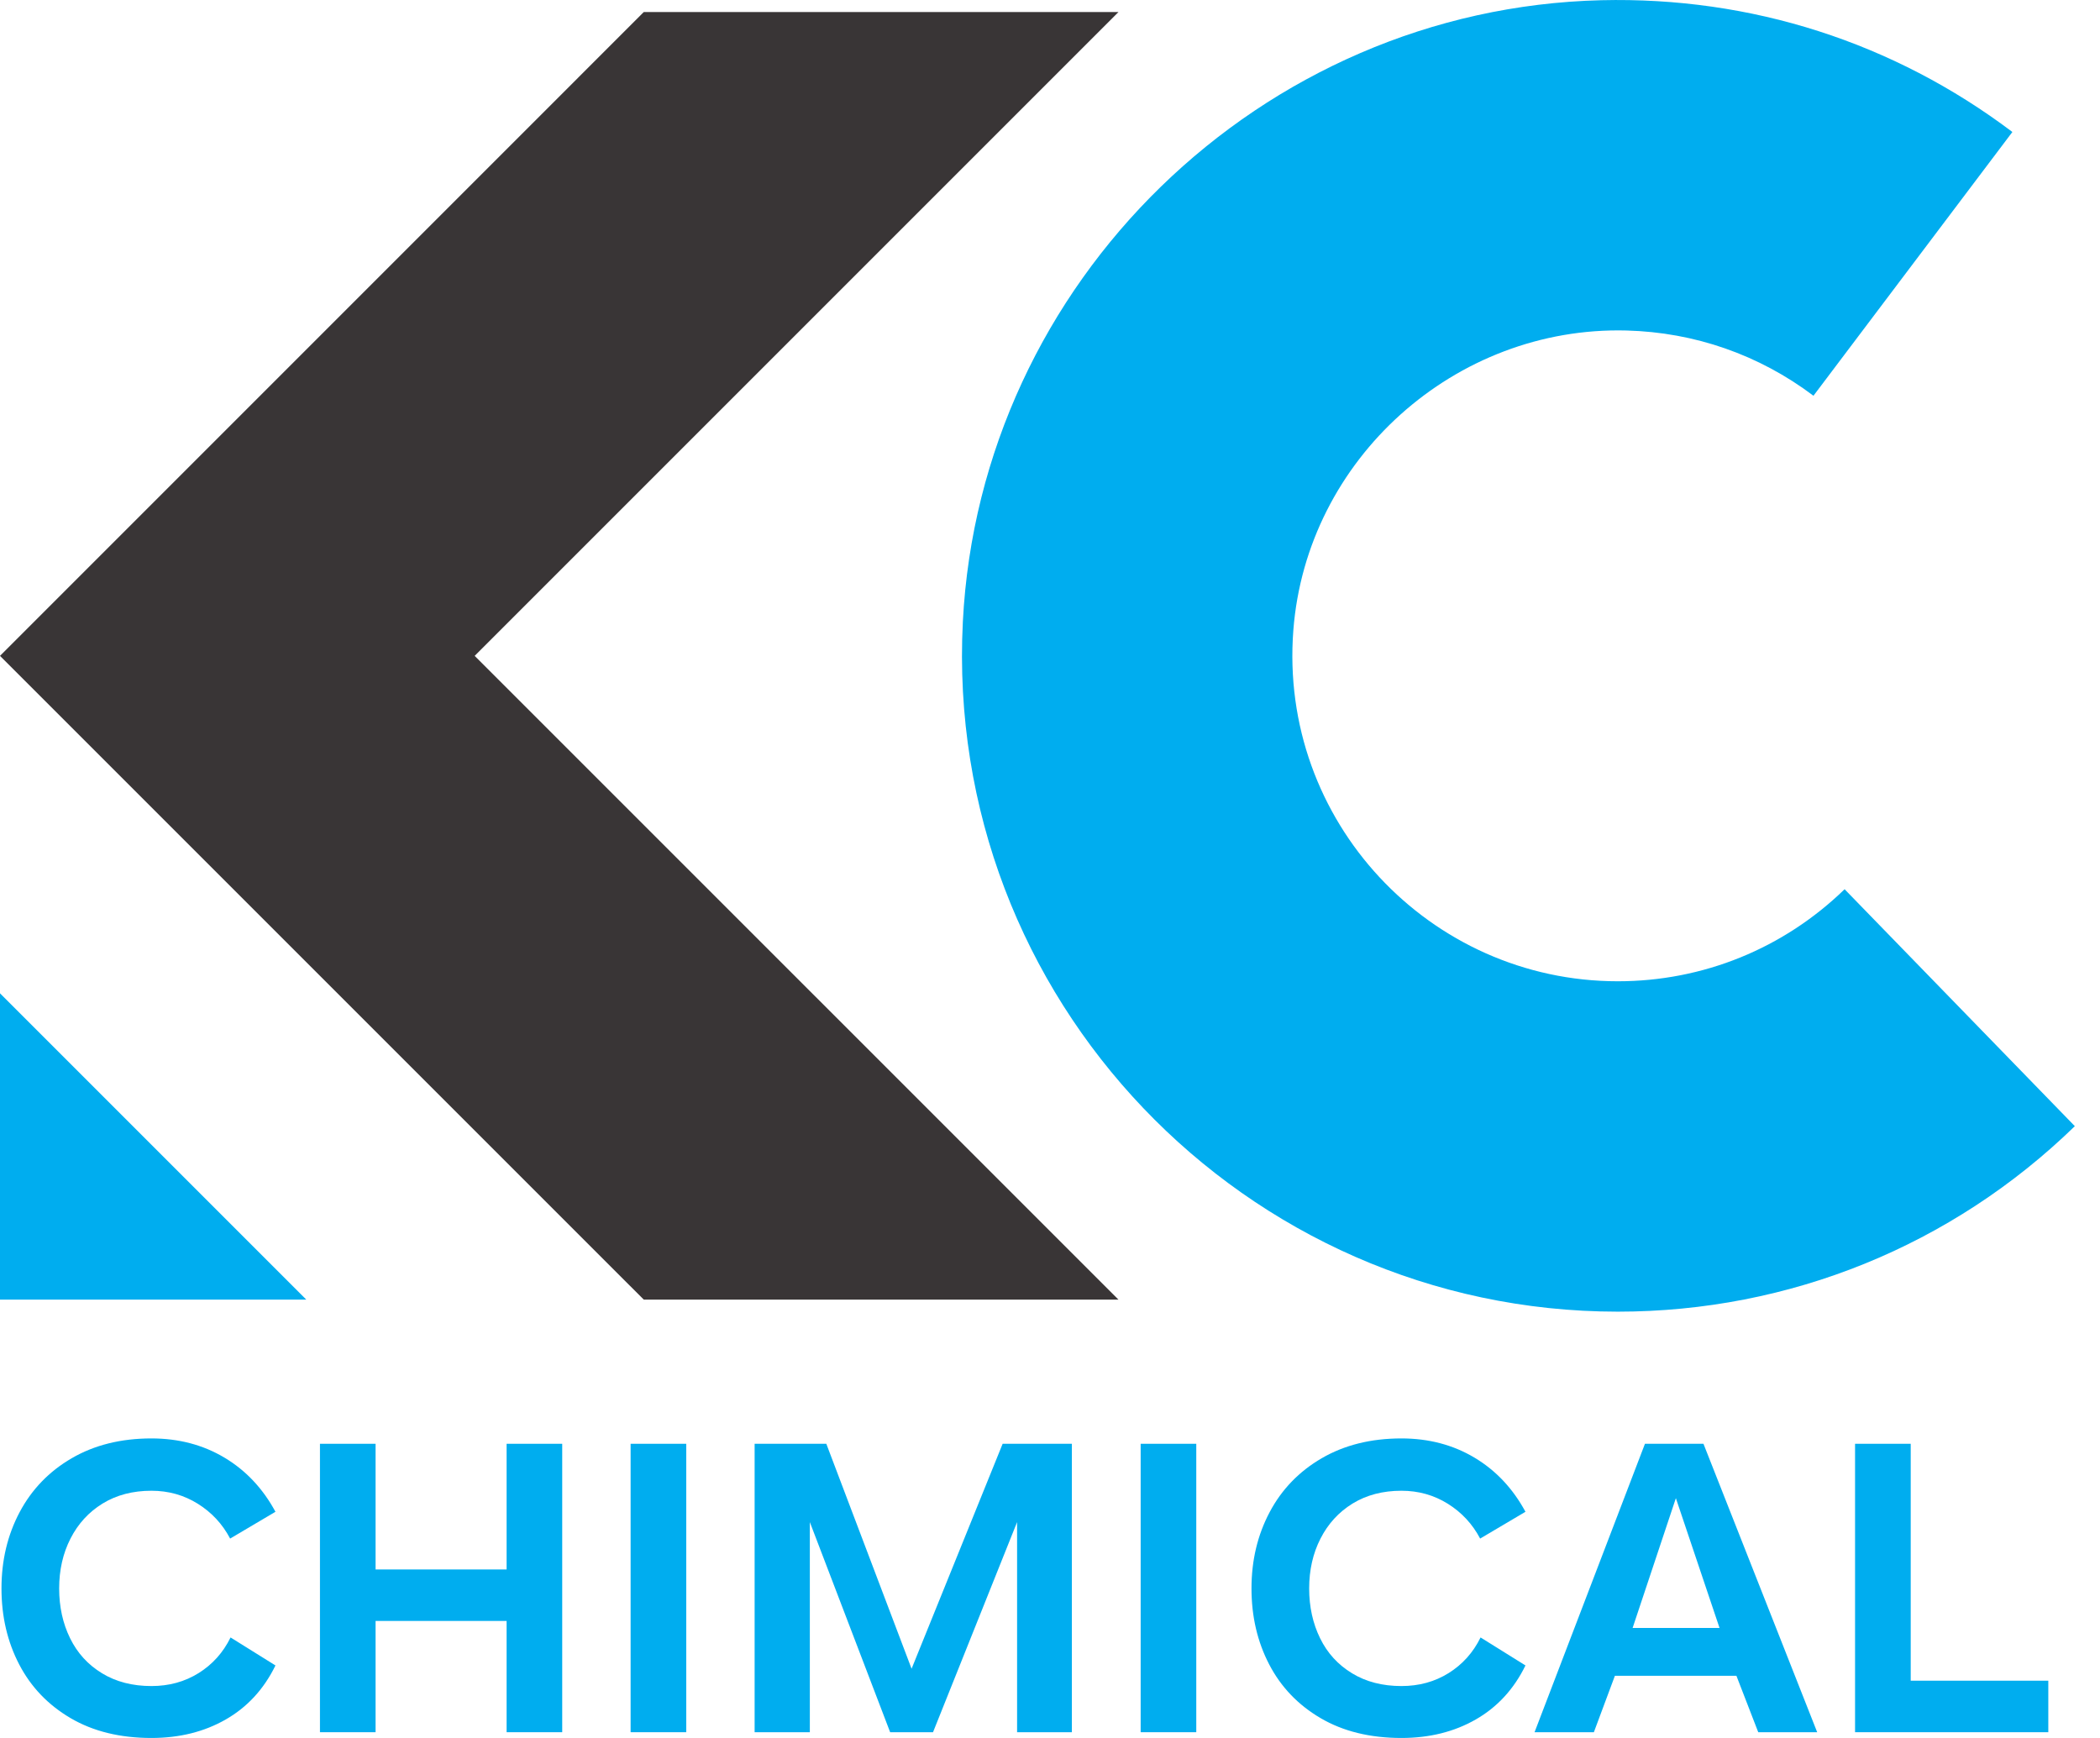 <svg width="58" height="48" viewBox="0 0 58 48" fill="none" xmlns="http://www.w3.org/2000/svg">
<path d="M1.953 47.454C1.331 47.09 0.856 46.595 0.53 45.969C0.204 45.343 0.041 44.643 0.041 43.87C0.041 43.096 0.208 42.394 0.542 41.764C0.876 41.135 1.355 40.638 1.981 40.274C2.607 39.91 3.341 39.727 4.183 39.727C4.934 39.727 5.606 39.904 6.197 40.256C6.789 40.609 7.259 41.108 7.608 41.753L6.356 42.493C6.144 42.09 5.846 41.77 5.463 41.531C5.08 41.292 4.653 41.172 4.183 41.172C3.667 41.172 3.218 41.29 2.834 41.525C2.451 41.761 2.156 42.083 1.947 42.493C1.738 42.902 1.634 43.361 1.634 43.87C1.634 44.378 1.735 44.837 1.936 45.246C2.137 45.656 2.431 45.978 2.818 46.213C3.205 46.449 3.66 46.566 4.183 46.566C4.668 46.566 5.103 46.447 5.486 46.208C5.869 45.969 6.163 45.641 6.368 45.224L7.608 45.997C7.289 46.65 6.832 47.147 6.237 47.488C5.641 47.83 4.957 48 4.183 48C3.318 48 2.575 47.818 1.953 47.454Z" fill="#00ADEF"/>
<path d="M15.528 47.841H13.992V44.768H10.373V47.841H8.837V39.875H10.373V43.346H13.992V39.875H15.528V47.841Z" fill="#00ADEF"/>
<path d="M18.953 47.841H17.417V39.875H18.953V47.841Z" fill="#00ADEF"/>
<path d="M29.604 47.841H28.091V42.038L25.769 47.841H24.585L22.367 42.038V47.841H20.842V39.875H22.822L25.177 46.088L27.692 39.875H29.604V47.841Z" fill="#00ADEF"/>
<path d="M33.04 47.841H31.504V39.875H33.04V47.841Z" fill="#00ADEF"/>
<path d="M36.477 47.454C35.854 47.09 35.38 46.595 35.054 45.969C34.728 45.343 34.565 44.643 34.565 43.87C34.565 43.096 34.732 42.394 35.066 41.764C35.399 41.135 35.879 40.638 36.505 40.274C37.131 39.91 37.865 39.727 38.707 39.727C39.458 39.727 40.13 39.904 40.721 40.256C41.313 40.609 41.783 41.108 42.132 41.753L40.88 42.493C40.668 42.09 40.37 41.77 39.987 41.531C39.604 41.292 39.177 41.172 38.707 41.172C38.191 41.172 37.742 41.29 37.358 41.525C36.975 41.761 36.68 42.083 36.471 42.493C36.262 42.902 36.158 43.361 36.158 43.87C36.158 44.378 36.259 44.837 36.46 45.246C36.66 45.656 36.955 45.978 37.342 46.213C37.728 46.449 38.184 46.566 38.707 46.566C39.192 46.566 39.627 46.447 40.01 46.208C40.393 45.969 40.687 45.641 40.892 45.224L42.132 45.997C41.813 46.65 41.356 47.147 40.761 47.488C40.165 47.83 39.481 48 38.707 48C37.842 48 37.099 47.818 36.477 47.454Z" fill="#00ADEF"/>
<path d="M46.286 41.377L45.091 44.962H47.492L46.286 41.377ZM44.602 46.282L44.021 47.841H42.383L45.432 39.875H47.048L50.189 47.841H48.561L47.958 46.282H44.602Z" fill="#00ADEF"/>
<path d="M56.572 47.841H51.235V39.875H52.772V46.418H56.572V47.841Z" fill="#00ADEF"/>
<path d="M13.11 18.114L30.891 0.333H17.78L0 18.114L17.78 35.893H30.89L13.11 18.114Z" fill="#393536"/>
<path d="M8.46 35.894L0 27.434V35.894H8.46Z" fill="#00ADEF"/>
<path d="M44.682 36.226C34.382 36.226 26.063 27.585 26.593 17.171C27.071 7.784 34.83 0.233 44.227 0.006C48.362 -0.094 52.298 1.169 55.58 3.645L50.086 10.93C48.585 9.798 46.805 9.178 44.925 9.128C40.187 9.004 36.086 12.677 35.721 17.403C35.314 22.678 39.491 27.101 44.682 27.101C47.035 27.101 49.259 26.198 50.946 24.559L57.305 31.103C53.906 34.407 49.423 36.226 44.682 36.226Z" fill="#00ADEF"/>
</svg>
